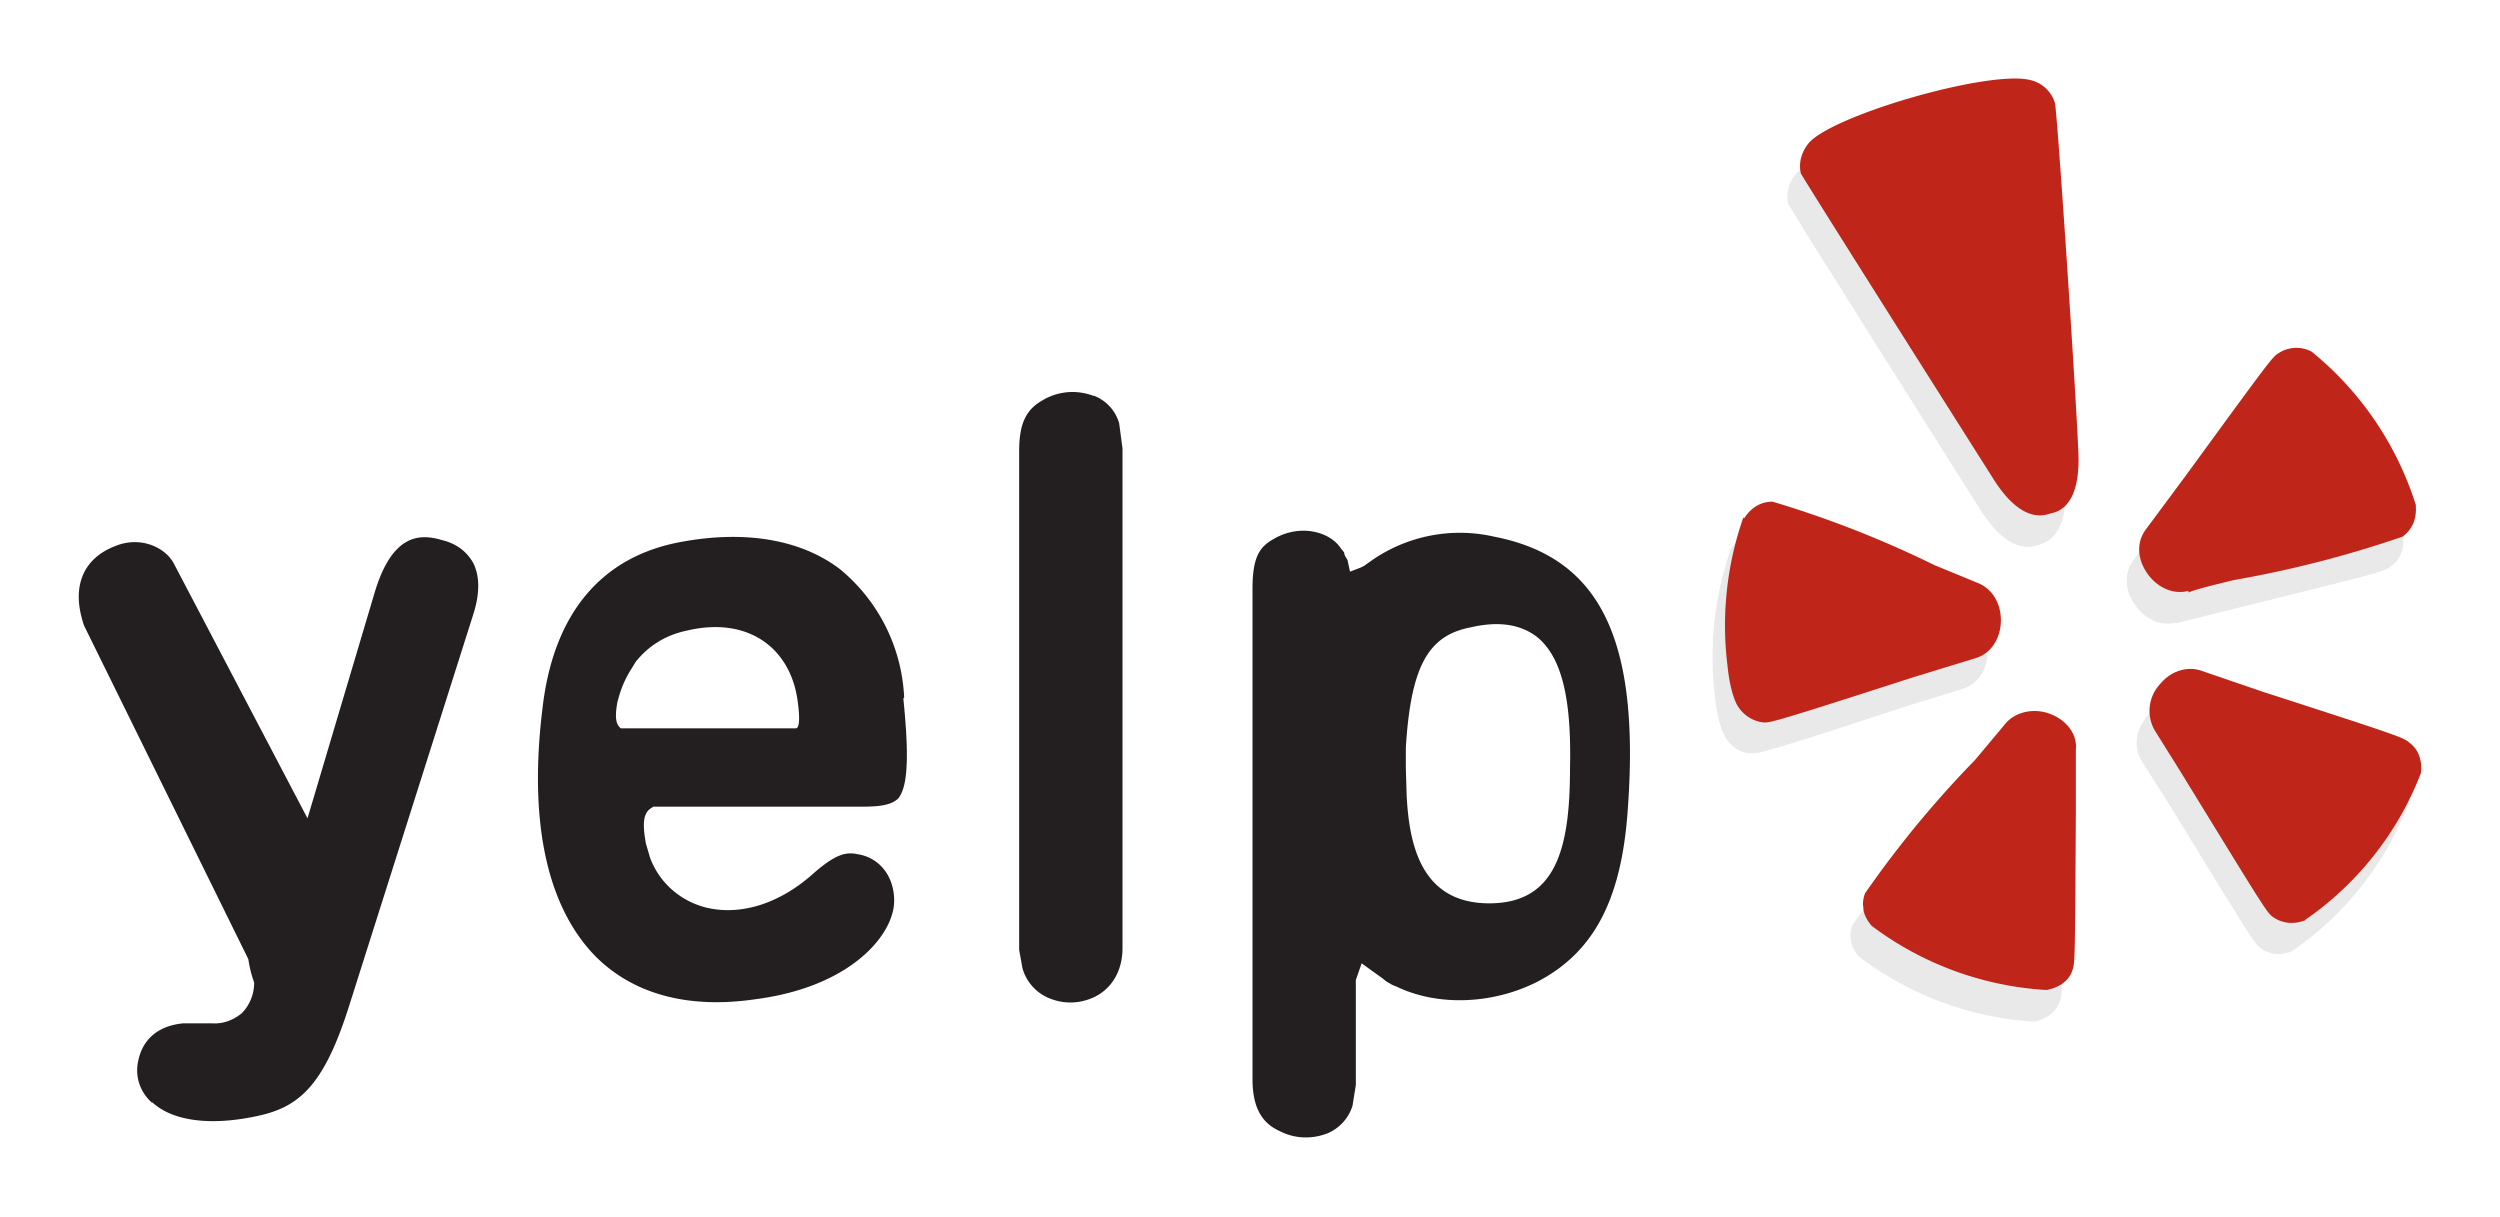 <svg xmlns="http://www.w3.org/2000/svg" width="300" height="146"><title>Yelp</title><path d="M295 81.7c-1.9-1.5-2.2-1.7-13.7-5.5 10-2.5 10.4-2.7 12.2-3.9 4-2.7 6.1-7.2 5.8-12.1v-.5c-.8-7.9-11-22.7-17.7-26a13.4 13.4 0 00-13.4.8c-1.9 1.2-2.1 1.4-9.7 11.7-.8-12-2.2-33.5-2.6-35.5v-.4l-.1-.5c-1.3-4.7-5-8.2-10-9.4-8-2-29.6 4-35.4 10a13.5 13.5 0 00-3.5 12.8l.3.9.4.8c.5 1.1 2 3.5 14.5 23.1l4.6 7.3c-11.2-4.6-11.7-4.6-14-4.6-4.4-.2-8.8 2.2-11.5 6.3v.1a23.7 23.7 0 00-2.8 8.4A27 27 0 00181.2 55a28.2 28.2 0 00-16.5 1.6c-4.7-3-11.2-3.3-16.6-.2-1.7 1-3 2-4 3.3V53l-.5-4-.1-.7c-1.1-4.3-4.3-7.9-8.7-9.7-4.8-1.9-10.1-1.4-14.6 1.3-4.9 2.8-7.3 7.6-7.3 14v13.6c-1.8-2.7-3.9-5-6.4-6.9a32.8 32.8 0 00-26.3-5c-6 1-11 3.7-15 7.5l-.2-.4a15 15 0 00-9.6-7.2c-7-2-16 .5-19.6 13l-1.4 4.9-6-11.3a15 15 0 00-18-5.5A15.5 15.5 0 000 71.7c0 2 .4 4.3 1.1 6.5l.2.6L18.6 114a14.7 14.7 0 00-11.5 14.5c0 4 1.7 8 4.8 10.8 4.7 4.3 12 5.7 20.5 4 9.3-1.9 14.7-7.5 18.4-19.4l5.7-17.9a32.2 32.2 0 008.5 15.7c4.6 4.5 13 9.6 27 7.7a30.8 30.8 0 0021.4-11.6l.3 1.3c1 4 4 7.4 8.1 9.2a15.8 15.8 0 0019-4.5v5.7c0 9.3 5.4 13.3 8.7 14.8 4.2 2.1 9.2 2.3 13.6.4 4.1-1.8 7.2-5.2 8.4-9.4l.2-.6.5-3.8v-1.7a29.7 29.7 0 0022.7-7.3h3.8a14.8 14.8 0 0013.9 0h11c7.3 4.1 18 7.2 23.6 6.3 5-1 8.8-4 10.4-8.5l.1-.2c.7-2 .8-2.4.9-13.8 6.2 10 6.5 10.4 8.3 11.7 3.7 3 8.7 3.6 13.3 1.8 7.3-3 18.5-17.2 19.7-25l.1-2.1c0-4.1-1.8-7.9-5-10.4zM181.2 55h.1zm99 64v.1z" fill="none"/><path fill="#e9e9e9" d="M207.7 65.9a39.2 39.2 0 00-1.9 17.7c.2 2 .6 3.6 1.1 4.6.7 1.4 2 2.2 3.3 2.2.8 0 1.4 0 17.8-5.4l7.4-2.3c1.8-.5 3-2.1 3.1-4.3.1-2.2-1-4.1-2.9-4.8l-5.1-2.1a122.8 122.8 0 00-19.4-7.6c-1.3 0-2.5.6-3.4 2zM247.2 120.1c.3-.8.3-1.4.4-18.6v-7.7c.2-1.9-1-3.6-3-4.4-2-.8-4.3-.3-5.5 1.3l-3.6 4.2a123.6 123.6 0 00-13.2 16.1c-.2.5-.3 1-.2 1.6 0 .8.4 1.5 1 2.2a38.5 38.5 0 0021 7.8c1.5-.3 2.7-1.2 3.1-2.5zM275.1 114.1A38.1 38.1 0 00289 96.5c.2-1.5-.3-2.8-1.4-3.7-.6-.5-1.2-.7-17.6-6.1l-7.3-2.4c-1.7-.7-3.7 0-5 1.6-1.5 1.7-1.7 3.9-.6 5.6l3 4.7c9.7 15.8 10.4 17 11.1 17.5 1.1.9 2.5 1 4 .4zM266.7 73.4c18.6-4.6 19.3-4.8 20-5.3 1.2-.7 1.8-2 1.7-3.6v-.1a38.7 38.7 0 00-12.5-18.5c-1.4-.6-2.8-.6-4 .2-.7.5-1.2 1.2-11.2 14.8l-4.6 6.2c-1.2 1.5-1.2 3.6 0 5.3 1.2 1.9 3.2 2.8 5 2.3v.1l5.6-1.4zM248 58c-.4-7.4-2.6-40.4-2.9-41.9a4 4 0 00-3-2.8c-4.8-1.1-23 4-26.4 7.4a4 4 0 00-1.1 3.8c.5 1 23 36.6 23 36.6 3.4 5.4 6.1 4.6 7 4.3 1-.3 3.6-1.1 3.3-7.5z"/><path fill="#bf2519" d="M209.2 62.1a39.3 39.3 0 00-1.9 17.8c.2 2 .6 3.6 1.1 4.6.7 1.3 2 2.1 3.3 2.2.8 0 1.4-.1 17.8-5.4L237 79c1.8-.5 3-2.2 3.1-4.3.1-2.2-1-4.1-2.9-4.8l-5.1-2.1a124.6 124.6 0 00-19.4-7.6c-1.3 0-2.5.6-3.4 2zM248.7 116.4c.3-.8.3-1.4.4-18.7V90c.2-1.8-1-3.5-3-4.3-2-.8-4.3-.3-5.5 1.2l-3.6 4.3a126 126 0 00-13.2 16c-.2.6-.3 1.1-.2 1.7 0 .7.4 1.5 1 2.2a38.6 38.6 0 0021 7.7c1.5-.3 2.7-1.1 3.1-2.4zM276.6 110.4a38.1 38.1 0 0013.9-17.6c.2-1.6-.3-2.9-1.4-3.7-.7-.6-1.2-.8-17.6-6.1l-7.3-2.5c-1.7-.6-3.7 0-5 1.6a4.7 4.7 0 00-.6 5.6l3 4.8c9.7 15.8 10.4 17 11.1 17.5 1.1.8 2.5 1 4 .4zM268.1 69.6a132 132 0 0020.2-5.2c1.1-.8 1.7-2 1.6-3.6v-.2a38.7 38.7 0 00-12.5-18.4 3.9 3.9 0 00-4 .2c-.7.4-1.2 1.1-11.2 14.8l-4.6 6.2c-1.2 1.5-1.2 3.5 0 5.3 1.2 1.8 3.2 2.7 5 2.2v.2c1-.4 2.6-.8 5.5-1.5zM249.4 54.2c-.3-7.4-2.5-40.3-2.8-41.8a4 4 0 00-3-2.8c-4.8-1.2-23 4-26.4 7.4-1 1.1-1.4 2.5-1.1 3.8.5 1 23 36.5 23 36.5 3.4 5.5 6.1 4.6 7 4.3 1-.2 3.6-1 3.3-7.4z"/><path fill="#231f20" d="M18.3 132.3c2.4 2.2 6.8 2.8 12.2 1.7 5.1-1 8.2-3.3 11.3-13l15-47.3c.8-2.5.8-4.7-.1-6.3-.8-1.3-2-2.2-3.7-2.6-2.7-.8-6-.7-8.1 6.5l-8 26.9-16-30.5c-1-2-4-3.4-7-2.2-4 1.5-5.4 5-3.8 9.6l19.7 40a14 14 0 00.7 2.8c0 1.5-.6 2.8-1.5 3.7-1 .8-2.2 1.3-3.6 1.2H22c-3.2.3-5.1 2.1-5.5 5-.2 1.7.4 3.3 1.7 4.5zM95.5 87.4h-21c-.5-.4-.8-1.1-.4-3.2.3-1.1.6-2.1 1.4-3.5l.8-1.3c1.6-2 3.7-3.2 6-3.7 7.4-1.8 12.5 2 13.4 8.3.4 2.8.1 3.4-.2 3.4zm13-3.7a21.2 21.2 0 00-7.7-15.4c-4.6-3.5-11.2-4.7-18.9-3.3-9.7 1.7-15.5 8.6-16.8 20-1.7 13.8.6 24 6.5 29.9 4.5 4.4 11 6.2 19.1 5 11.5-1.5 16.6-7.8 16.6-11.8 0-3-1.8-5.2-4.4-5.6-1.4-.3-2.7 0-5.5 2.5-4 3.5-8.6 4.9-12.7 3.9-3.1-.8-5.6-3-6.7-6l-.5-1.7c-.3-1.8-.5-3.5.6-4.2l.3-.2h25.2c2.3 0 3.5-.3 4.2-1 1.3-1.6 1.2-6 .6-12zM131.2 47.5a7 7 0 00-6.2.6c-1.9 1.1-2.7 2.8-2.7 6V114l.4 2.2a5.5 5.5 0 003 3.5c1.8.8 3.7.8 5.5 0 2.2-1 3.5-3.2 3.5-5.9v-60l-.4-3a5 5 0 00-3-3.3zM178.7 108.4c-8.3 0-9.6-7.3-9.9-12.9l-.1-3.3v-2.5c.6-9.6 2.6-13.4 7.7-14.4 3.4-.8 6-.4 8 1.1 3 2.4 4.2 7.4 4 15.8 0 9.7-1.7 16.2-9.7 16.2zm.6-44a18.5 18.5 0 00-14.9 3l-.7.5-.4.2-1.3.5-.3-1.4-.3-.5-.1-.3v-.1l-.4-.5c-1.3-2-4.9-3-8.1-1.1-1.6.9-2.5 2.1-2.5 5.9v58.9c0 3.2 1 5.2 3.2 6.2 1.9 1 4 1 5.8.3a5.3 5.3 0 003-3.3l.4-2.5V117.6l.7-2 1.8 1.3.7.5.5.4.7.4.5.2c5 2.4 11.6 2.1 16.9-.6 6.7-3.5 10-9.7 10.8-20.2 1.6-20.8-3.2-30.7-16-33.2z"/></svg>
